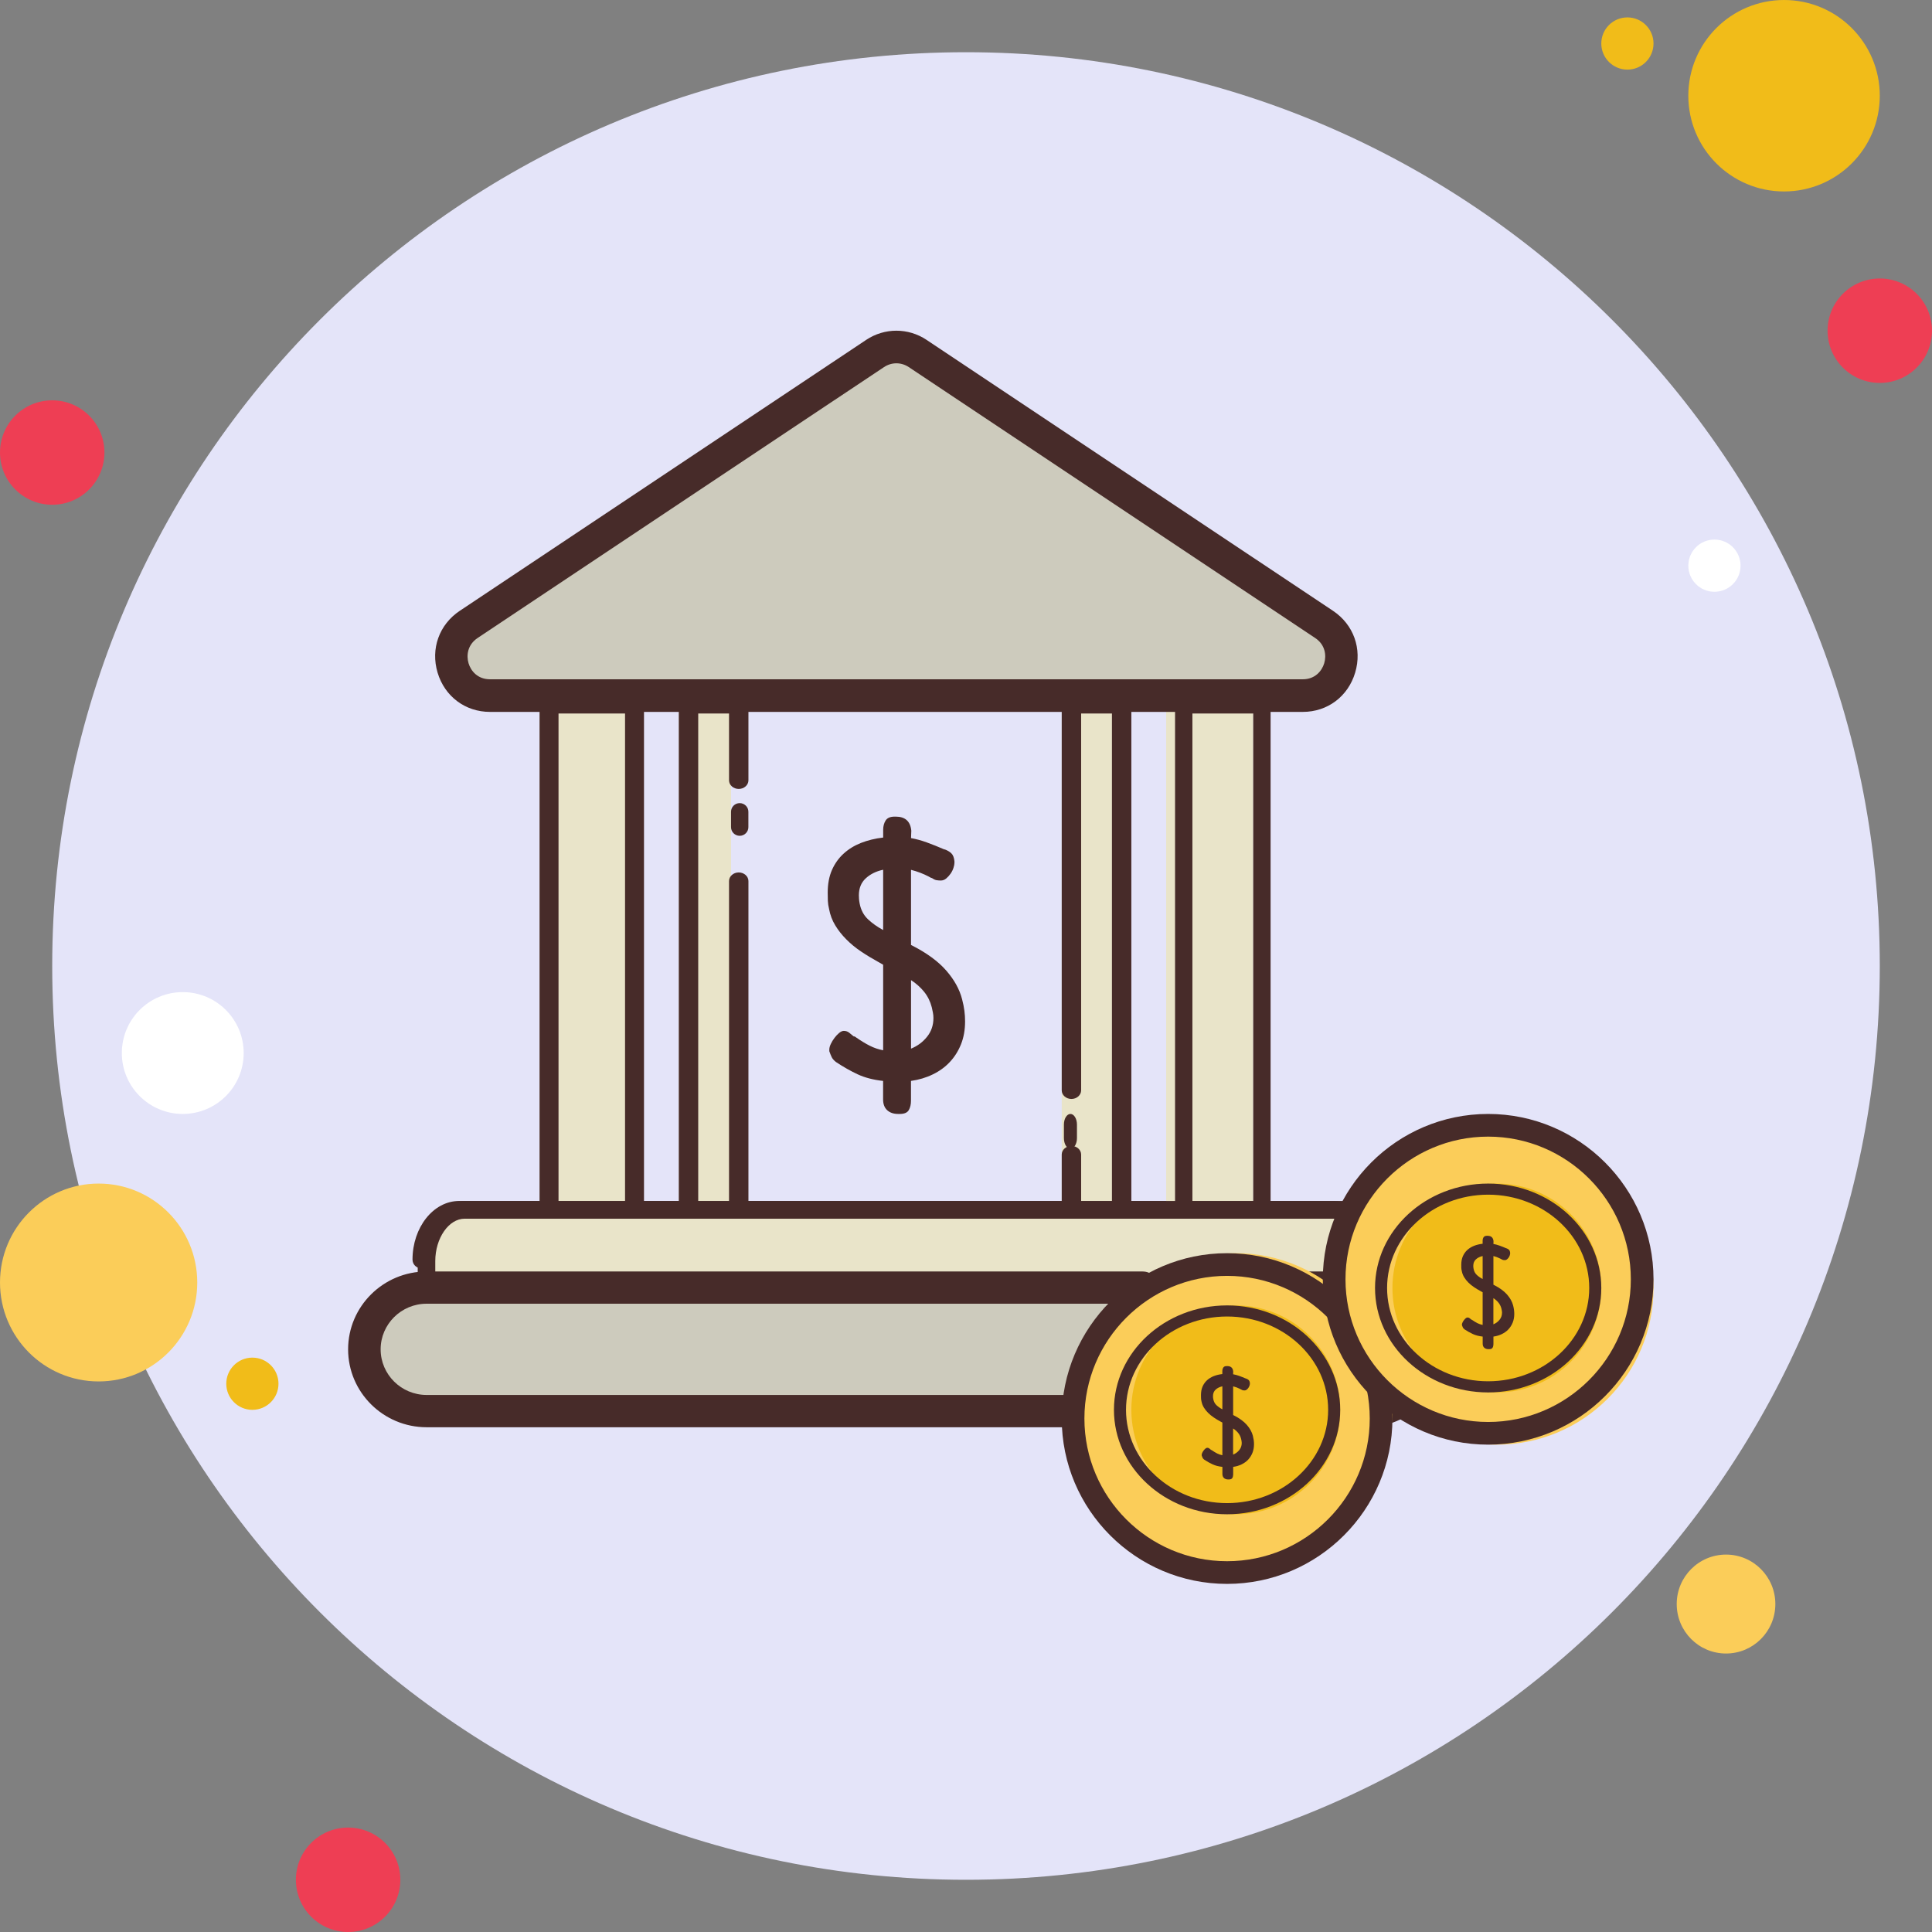 <?xml version="1.0" encoding="UTF-8"?>
<svg width="111px" height="111px" viewBox="0 0 111 111" version="1.1" xmlns="http://www.w3.org/2000/svg" xmlns:xlink="http://www.w3.org/1999/xlink">
    <rect x="0" y="0" width="111" height="111" fill="#808080" stroke="none"/>
    <!-- Generator: Sketch 63.1 (92452) - https://sketch.com -->
    <title>Group 22</title>
    <desc>Created with Sketch.</desc>
    <g id="Web-/-Landing-Page" stroke="none" stroke-width="1" fill="none" fill-rule="evenodd">
        <g id="[D]-0.0.0---Landing-Page-/-Payment-/-Default" transform="translate(-1073, -2264)" fill-rule="nonzero">
            <g id="Group-22" transform="translate(1073, 2264)">
                <path d="M3,23 C1.343,23 0,24.343 0,26 C0,27.657 1.343,29 3,29 C4.657,29 6,27.657 6,26 C6,24.343 4.657,23 3,23 Z" id="Path" fill="#EE3E54"></path>
                <path d="M93.5,1 C92.672,1 92,1.672 92,2.5 C92,3.328 92.672,4 93.5,4 C94.328,4 95,3.328 95,2.5 C95,1.672 94.328,1 93.5,1 Z" id="Path" fill="#F1BC19"></path>
                <path d="M55.5,3 C26.505,3 3,26.505 3,55.5 C3,84.495 26.505,108 55.5,108 C84.495,108 108,84.495 108,55.5 C108,26.505 84.495,3 55.5,3 Z" id="Path" fill="#E4E4F9"></path>
                <path d="M102.5,0 C99.462,0 97,2.462 97,5.5 C97,8.538 99.462,11 102.5,11 C105.538,11 108,8.538 108,5.5 C108,2.462 105.538,0 102.5,0 Z" id="Path" fill="#F1BC19"></path>
                <path d="M108,16 C106.343,16 105,17.343 105,19 C105,20.657 106.343,22 108,22 C109.657,22 111,20.657 111,19 C111,17.343 109.657,16 108,16 Z" id="Path" fill="#EE3E54"></path>
                <path d="M99.167,89.316 C97.602,89.316 96.333,90.588 96.333,92.158 C96.333,93.728 97.602,95 99.167,95 C100.731,95 102,93.728 102,92.158 C102,90.588 100.731,89.316 99.167,89.316 Z M5.667,68 C2.537,68 0,70.545 0,73.684 C0,76.824 2.537,79.368 5.667,79.368 C8.796,79.368 11.333,76.824 11.333,73.684 C11.333,70.545 8.796,68 5.667,68 Z" id="Shape" fill="#FBCD59"></path>
                <path d="M20,105 C18.343,105 17,106.343 17,108 C17,109.657 18.343,111 20,111 C21.657,111 23,109.657 23,108 C23,106.343 21.657,105 20,105 Z" id="Path" fill="#EE3E54"></path>
                <path d="M10.5,57 C8.567,57 7,58.567 7,60.5 C7,62.433 8.567,64 10.5,64 C12.433,64 14,62.433 14,60.5 C14,58.567 12.433,57 10.5,57 Z" id="Path" fill="#FFFFFF"></path>
                <path d="M14.5,78 C13.672,78 13,78.672 13,79.5 C13,80.328 13.672,81 14.5,81 C15.328,81 16,80.328 16,79.5 C16,78.672 15.328,78 14.5,78 Z" id="Path" fill="#F1BC19"></path>
                <path d="M98.5,31 C97.672,31 97,31.672 97,32.5 C97,33.328 97.672,34 98.5,34 C99.328,34 100,33.328 100,32.5 C100,31.672 99.328,31 98.5,31 Z" id="Path" fill="#FFFFFF"></path>
                <g id="Bank-Icons---Free-Download,-PNG-and-SVG-13-(1)" transform="translate(20, 19)">
                    <path d="M30,16.495 C27.779,15.404 25.21,16.176 24.263,18.22 C24.144,18.474 24.058,18.735 24,19" id="Path" fill="#FDFCEF"></path>
                    <path d="M24.346,19 C24.321,19 24.296,18.997 24.27,18.991 C24.083,18.947 23.966,18.746 24.009,18.547 C24.076,18.227 24.179,17.915 24.312,17.618 C25.386,15.22 28.302,14.302 30.801,15.571 C30.974,15.66 31.048,15.88 30.967,16.065 C30.884,16.252 30.679,16.326 30.507,16.243 C28.342,15.146 25.843,15.908 24.934,17.942 C24.822,18.188 24.738,18.446 24.682,18.711 C24.647,18.883 24.504,19 24.346,19 Z" id="Path" fill="#472B29"></path>
                    <path d="M59,58 L59,53.754 L59,53.754 C59,52.239 58.013,51 56.806,51 L6.194,51 C4.987,51 4,52.239 4,53.754 L4,53.754 L4,57.599" id="Path" fill="#E9E4C9"></path>
                    <path d="M60,58 L58.992,58 L58.992,53.456 C58.992,52.135 58.219,51.018 57.303,51.018 L6.697,51.018 C5.781,51.018 5.008,52.135 5.008,53.456 L5.008,57.57 L4,57.57 L4,53.456 C4,51.551 5.21,50 6.697,50 L57.303,50 C58.789,50 60,51.551 60,53.456 L60,58 Z" id="Path" fill="#472B29"></path>
                    <path d="M53.387,55 L58.43,55 C60.394,55 62,56.576 62,58.5 L62,58.5 C62,60.426 60.393,62 58.43,62 L4.57,62 C2.606,62 1,60.424 1,58.5 L1,58.5 C1,56.574 2.607,55 4.57,55 L45.616,55" id="Path" fill="#CDCBBD"></path>
                    <path d="M58.487,63 L4.511,63 C2.024,63 0,60.991 0,58.525 C0,56.058 2.024,54.051 4.511,54.051 L45.647,54.051 C46.163,54.051 46.581,54.465 46.581,54.977 C46.581,55.489 46.163,55.903 45.647,55.903 L4.511,55.903 C3.054,55.903 1.869,57.08 1.869,58.523 C1.869,59.97 3.056,61.145 4.511,61.145 L58.487,61.145 C59.946,61.145 61.131,59.968 61.131,58.523 C61.131,57.078 59.944,55.903 58.487,55.903 L53.433,55.903 C52.916,55.903 52.499,55.489 52.499,54.977 C52.499,54.465 52.916,54.051 53.433,54.051 L58.487,54.051 C60.974,54.051 63,56.058 63,58.525 C63,60.991 60.974,63 58.487,63 Z M58.798,53.867 C58.522,53.867 58.298,53.644 58.298,53.37 C58.298,52.082 57.53,50.992 56.62,50.992 L6.378,50.992 C5.468,50.992 4.701,52.082 4.701,53.37 C4.701,53.644 4.477,53.867 4.201,53.867 C3.924,53.867 3.7,53.644 3.7,53.37 C3.7,51.513 4.901,50 6.378,50 L56.62,50 C58.096,50 59.299,51.513 59.299,53.37 C59.299,53.644 59.074,53.867 58.798,53.867 Z" id="Shape" fill="#472B29"></path>
                    <line x1="49.08" y1="55.5" x2="49.92" y2="55.5" id="Path" fill="#CDCBBD"></line>
                    <path d="M50.063,56 L48.937,56 C48.419,56 48,55.553 48,55 C48,54.447 48.419,54 48.937,54 L50.063,54 C50.581,54 51,54.447 51,55 C51,55.553 50.581,56 50.063,56 Z" id="Path" fill="#472B29"></path>
                    <polyline id="Path" fill="#E9E4C9" points="22 31.121 22 50 19 50 19 21 22 21 22 25.334"></polyline>
                    <path d="M22.442,51 L19.558,51 C19.25,51 19,50.778 19,50.504 L19,21.496 C19,21.222 19.25,21 19.558,21 L22.442,21 C22.75,21 23,21.222 23,21.496 L23,25.831 C23,26.105 22.75,26.327 22.442,26.327 C22.135,26.327 21.885,26.105 21.885,25.831 L21.885,21.992 L20.115,21.992 L20.115,50.008 L21.885,50.008 L21.885,31.621 C21.885,31.347 22.135,31.125 22.442,31.125 C22.75,31.125 23,31.347 23,31.621 L23,50.504 C23,50.778 22.75,51 22.442,51 Z" id="Path" fill="#472B29"></path>
                    <polygon id="Path" fill="#E9E4C9" points="11 21 16 21 16 50 11 50"></polygon>
                    <path d="M16.455,51 L11.545,51 C11.244,51 11,50.778 11,50.504 L11,21.496 C11,21.222 11.244,21 11.545,21 L16.455,21 C16.756,21 17,21.222 17,21.496 L17,50.504 C17,50.778 16.756,51 16.455,51 Z M12.089,50.008 L15.911,50.008 L15.911,21.992 L12.089,21.992 L12.089,50.008 Z" id="Shape" fill="#472B29"></path>
                    <polygon id="Path" fill="#E9E4C9" points="47 21 52 21 52 50 47 50"></polygon>
                    <path d="M52.502,51 L48.009,51 C47.734,51 47.511,50.778 47.511,50.504 L47.511,21.496 C47.511,21.222 47.734,21 48.009,21 L52.502,21 C52.777,21 53,21.222 53,21.496 L53,50.504 C53,50.778 52.777,51 52.502,51 Z M48.508,50.008 L52.003,50.008 L52.003,21.992 L48.508,21.992 L48.508,50.008 Z M22.498,29.02 C22.223,29.02 22,28.797 22,28.523 L22,27.638 C22,27.364 22.223,27.142 22.498,27.142 C22.773,27.142 22.997,27.364 22.997,27.638 L22.997,28.523 C22.997,28.797 22.773,29.02 22.498,29.02 Z" id="Shape" fill="#472B29"></path>
                    <polyline id="Path" fill="#E9E4C9" points="41 43.141 41 21 44 21 44 50 41 50 41 46.829"></polyline>
                    <path d="M44.442,51 L41.558,51 C41.25,51 41,50.778 41,50.504 L41,47.334 C41,47.06 41.25,46.837 41.558,46.837 C41.865,46.837 42.115,47.06 42.115,47.334 L42.115,50.008 L43.885,50.008 L43.885,21.992 L42.115,21.992 L42.115,43.643 C42.115,43.917 41.865,44.139 41.558,44.139 C41.25,44.139 41,43.917 41,43.643 L41,21.496 C41,21.222 41.25,21 41.558,21 L44.442,21 C44.75,21 45,21.222 45,21.496 L45,50.504 C45,50.778 44.75,51 44.442,51 Z" id="Path" fill="#472B29"></path>
                    <path d="M41.5,47 C41.293,47 41.125,46.726 41.125,46.388 L41.125,45.612 C41.125,45.274 41.293,45 41.5,45 C41.707,45 41.875,45.274 41.875,45.612 L41.875,46.388 C41.875,46.726 41.707,47 41.5,47 Z" id="Path" fill="#472B29"></path>
                    <path d="M30.281,1.37 L6.994,16.914 C5.168,18.132 6.024,21 8.212,21 L54.788,21 C56.976,21 57.832,18.132 56.006,16.914 L32.719,1.37 C31.98,0.877 31.02,0.877 30.281,1.37 Z" id="Path" fill="#CDCBBD"></path>
                    <path d="M54.85,21.901 L8.151,21.901 C6.732,21.901 5.551,21.015 5.141,19.646 C4.732,18.276 5.232,16.881 6.417,16.092 L29.765,0.527 C30.821,-0.176 32.181,-0.176 33.234,0.527 L56.583,16.092 C57.768,16.881 58.269,18.276 57.859,19.644 C57.451,21.015 56.269,21.901 54.85,21.901 Z M31.5,1.873 C31.253,1.873 31.008,1.946 30.793,2.089 C30.793,2.089 30.793,2.089 30.791,2.089 L7.442,17.654 C6.855,18.046 6.788,18.661 6.92,19.107 C7.053,19.552 7.446,20.027 8.151,20.027 L54.85,20.027 C55.554,20.027 55.947,19.552 56.081,19.105 C56.214,18.66 56.146,18.045 55.56,17.654 L32.209,2.089 C31.994,1.946 31.749,1.873 31.5,1.873 Z M29.061,40.537 C29.082,40.537 29.123,40.558 29.187,40.6 L29.155,40.584 C29.459,40.794 29.731,40.961 29.971,41.081 C30.211,41.203 30.468,41.29 30.74,41.342 L30.74,36.426 L30.458,36.266 C30.113,36.076 29.783,35.877 29.469,35.666 C29.156,35.456 28.873,35.223 28.623,34.97 C28.372,34.718 28.159,34.449 27.987,34.163 C27.814,33.879 27.696,33.567 27.634,33.23 C27.593,33.062 27.569,32.904 27.563,32.757 C27.558,32.608 27.555,32.451 27.555,32.283 C27.555,31.787 27.636,31.355 27.798,30.986 C27.96,30.617 28.183,30.304 28.466,30.046 C28.747,29.788 29.083,29.58 29.469,29.428 C29.857,29.277 30.28,29.172 30.741,29.12 L30.741,28.678 C30.741,28.468 30.789,28.288 30.883,28.14 C30.977,27.991 31.15,27.918 31.401,27.918 L31.463,27.918 C32.007,27.918 32.305,28.188 32.358,28.726 L32.342,29.152 C32.635,29.205 32.935,29.286 33.244,29.398 C33.552,29.509 33.901,29.649 34.288,29.817 L34.24,29.786 C34.418,29.849 34.556,29.928 34.655,30.023 C34.755,30.119 34.815,30.272 34.836,30.482 L34.836,30.578 C34.836,30.652 34.817,30.747 34.78,30.862 C34.743,30.977 34.689,31.089 34.616,31.193 C34.543,31.299 34.459,31.391 34.365,31.47 C34.27,31.55 34.166,31.589 34.051,31.589 C33.957,31.589 33.871,31.581 33.793,31.567 C33.714,31.55 33.623,31.506 33.518,31.433 L33.518,31.449 L33.345,31.355 C33.041,31.196 32.707,31.069 32.341,30.975 L32.341,35.291 L32.403,35.323 C33.25,35.755 33.904,36.234 34.365,36.763 C34.825,37.29 35.129,37.838 35.275,38.408 C35.338,38.65 35.383,38.87 35.408,39.071 C35.435,39.27 35.447,39.478 35.447,39.688 C35.447,40.173 35.368,40.609 35.212,41 C35.055,41.39 34.84,41.73 34.568,42.019 C34.296,42.309 33.969,42.547 33.587,42.73 C33.206,42.916 32.789,43.039 32.339,43.102 L32.339,44.24 C32.339,44.452 32.298,44.631 32.213,44.778 C32.129,44.926 31.957,45 31.695,45 L31.601,45 C31.34,45 31.13,44.929 30.973,44.786 C30.817,44.644 30.737,44.436 30.737,44.163 L30.737,43.103 C30.173,43.041 29.686,42.914 29.278,42.724 C28.87,42.534 28.451,42.297 28.023,42.012 C27.907,41.918 27.829,41.829 27.788,41.743 C27.745,41.66 27.699,41.544 27.647,41.396 L27.647,41.302 C27.647,41.206 27.675,41.099 27.733,40.978 C27.79,40.857 27.861,40.74 27.946,40.629 C28.029,40.519 28.118,40.423 28.212,40.346 C28.307,40.268 28.396,40.227 28.479,40.227 C28.595,40.227 28.696,40.26 28.786,40.33 C28.873,40.398 28.961,40.469 29.045,40.542 L29.061,40.542 C29.082,40.553 29.098,40.558 29.107,40.558 L29.061,40.537 Z M29.869,33.816 C30.115,34.048 30.405,34.253 30.74,34.433 L30.74,30.97 C30.342,31.054 30.01,31.217 29.744,31.46 C29.479,31.702 29.345,32.029 29.345,32.44 C29.345,32.503 29.347,32.572 29.353,32.646 C29.358,32.719 29.371,32.809 29.391,32.915 C29.463,33.284 29.623,33.585 29.869,33.816 Z M33.094,37.982 C32.885,37.724 32.634,37.501 32.342,37.311 L32.342,41.248 C32.708,41.1 33.013,40.875 33.26,40.568 C33.506,40.264 33.629,39.904 33.629,39.492 C33.629,39.376 33.619,39.272 33.598,39.175 C33.576,39.082 33.555,38.981 33.535,38.876 C33.449,38.539 33.303,38.242 33.094,37.982 Z" id="Shape" fill="#472B29"></path>
                    <path d="M51,53 C46.029,53 42,57.029 42,62 C42,66.971 46.029,71 51,71 C55.971,71 60,66.971 60,62 C60,57.029 55.971,53 51,53 Z" id="Path" fill="#FBCD59"></path>
                    <path d="M50.499,72 C45.26,72 41,67.738 41,62.499 C41,57.26 45.262,53 50.499,53 C55.737,53 60,57.262 60,62.499 C60,67.737 55.737,72 50.499,72 Z M50.499,54.303 C45.98,54.303 42.303,57.98 42.303,62.499 C42.303,67.02 45.98,70.697 50.499,70.697 C55.02,70.697 58.697,67.02 58.697,62.499 C58.697,57.98 55.02,54.303 50.499,54.303 Z" id="Shape" fill="#472B29"></path>
                    <path d="M51,56 C47.686,56 45,58.686 45,62 C45,65.314 47.686,68 51,68 C54.314,68 57,65.314 57,62 C57,58.686 54.314,56 51,56 Z" id="Path" fill="#F1BC19"></path>
                    <path d="M50.5,68 C46.916,68 44,65.308 44,62 C44,58.692 46.916,56 50.5,56 C54.084,56 57,58.692 57,62 C57,65.308 54.084,68 50.5,68 Z M50.5,56.638 C47.297,56.638 44.693,59.043 44.693,61.999 C44.693,64.954 47.299,67.359 50.5,67.359 C53.701,67.359 56.307,64.954 56.307,61.999 C56.307,59.043 53.703,56.638 50.5,56.638 Z" id="Shape" fill="#472B29"></path>
                    <path d="M66,46 C62.785,46 59.813,47.715 58.206,50.5 C56.598,53.285 56.598,56.715 58.206,59.5 C59.813,62.285 62.785,64 66,64 C70.971,64 75,59.971 75,55 C75,50.029 70.971,46 66,46 Z" id="Path" fill="#FBCD59"></path>
                    <path d="M65.499,64 C60.26,64 56,59.738 56,54.501 C56,49.263 60.262,45 65.499,45 C70.737,45 75,49.262 75,54.501 C75,59.74 70.738,64 65.499,64 Z M65.499,46.303 C60.98,46.303 57.303,49.98 57.303,54.501 C57.303,59.02 60.98,62.697 65.499,62.697 C70.02,62.697 73.697,59.02 73.697,54.501 C73.697,49.98 70.02,46.303 65.499,46.303 Z" id="Shape" fill="#472B29"></path>
                    <path d="M66,49 C62.686,49 60,51.686 60,55 C60,58.314 62.686,61 66,61 C69.314,61 72,58.314 72,55 C72,51.686 69.314,49 66,49 Z" id="Path" fill="#F1BC19"></path>
                    <path d="M65.5,61 C61.916,61 59,58.308 59,55 C59,51.692 61.916,49 65.5,49 C69.084,49 72,51.692 72,55 C72,58.308 69.084,61 65.5,61 Z M65.5,49.638 C62.297,49.638 59.693,52.043 59.693,54.999 C59.693,57.954 62.299,60.359 65.5,60.359 C68.701,60.359 71.307,57.954 71.307,54.999 C71.307,52.043 68.703,49.638 65.5,49.638 Z" id="Shape" fill="#472B29"></path>
                    <path d="M64.536,56.815 C64.544,56.815 64.56,56.822 64.585,56.838 L64.573,56.832 C64.69,56.912 64.795,56.976 64.887,57.022 C64.981,57.068 65.079,57.101 65.183,57.122 L65.183,55.245 L65.074,55.185 C64.941,55.113 64.814,55.036 64.693,54.955 C64.572,54.874 64.462,54.786 64.366,54.69 C64.269,54.594 64.187,54.491 64.122,54.383 C64.055,54.274 64.01,54.156 63.985,54.027 C63.969,53.963 63.96,53.903 63.957,53.846 C63.956,53.79 63.955,53.729 63.955,53.665 C63.955,53.476 63.986,53.311 64.048,53.17 C64.111,53.03 64.197,52.909 64.306,52.811 C64.415,52.713 64.544,52.634 64.693,52.575 C64.841,52.517 65.006,52.478 65.182,52.458 L65.182,52.289 C65.182,52.209 65.2,52.14 65.237,52.084 C65.274,52.028 65.34,52 65.437,52 L65.462,52 C65.671,52 65.787,52.102 65.807,52.307 L65.802,52.47 C65.915,52.489 66.03,52.521 66.149,52.563 C66.269,52.605 66.401,52.659 66.551,52.723 L66.533,52.711 C66.601,52.735 66.654,52.765 66.693,52.802 C66.732,52.839 66.755,52.896 66.763,52.976 L66.763,53.013 C66.763,53.042 66.755,53.077 66.742,53.122 C66.728,53.167 66.707,53.209 66.679,53.249 C66.65,53.29 66.619,53.325 66.582,53.354 C66.545,53.384 66.505,53.4 66.461,53.4 C66.424,53.4 66.391,53.396 66.361,53.391 C66.33,53.386 66.295,53.367 66.255,53.34 L66.255,53.345 L66.188,53.308 C66.071,53.248 65.942,53.199 65.802,53.164 L65.802,54.811 L65.825,54.823 C66.152,54.988 66.404,55.17 66.582,55.371 C66.759,55.572 66.876,55.78 66.933,55.998 C66.957,56.09 66.974,56.175 66.984,56.252 C66.993,56.328 67,56.406 67,56.486 C67,56.671 66.97,56.838 66.909,56.988 C66.849,57.136 66.766,57.266 66.662,57.377 C66.557,57.488 66.43,57.578 66.284,57.649 C66.137,57.72 65.977,57.767 65.803,57.791 L65.803,58.225 C65.803,58.305 65.787,58.373 65.754,58.43 C65.723,58.486 65.656,58.514 65.554,58.514 L65.517,58.514 C65.416,58.514 65.336,58.486 65.275,58.432 C65.215,58.377 65.185,58.299 65.185,58.195 L65.185,57.791 C64.968,57.767 64.779,57.719 64.623,57.646 C64.465,57.574 64.305,57.484 64.139,57.375 C64.094,57.339 64.064,57.304 64.048,57.272 C64.032,57.241 64.014,57.196 63.994,57.14 L63.994,57.103 C63.994,57.068 64.005,57.026 64.027,56.98 C64.049,56.933 64.076,56.889 64.109,56.847 C64.141,56.805 64.176,56.769 64.211,56.738 C64.247,56.708 64.282,56.694 64.314,56.694 C64.358,56.694 64.398,56.707 64.432,56.733 C64.466,56.759 64.499,56.786 64.532,56.815 L64.536,56.815 C64.544,56.818 64.549,56.82 64.553,56.82 L64.536,56.815 Z M64.848,54.25 C64.943,54.338 65.054,54.417 65.183,54.485 L65.183,53.164 C65.031,53.197 64.902,53.258 64.799,53.352 C64.697,53.445 64.645,53.569 64.645,53.726 C64.645,53.749 64.647,53.777 64.648,53.804 C64.649,53.832 64.654,53.867 64.664,53.907 C64.691,54.047 64.753,54.161 64.848,54.25 Z M66.091,55.84 C66.011,55.741 65.913,55.656 65.8,55.584 L65.8,57.086 C65.941,57.03 66.059,56.943 66.154,56.826 C66.249,56.71 66.296,56.573 66.296,56.417 C66.296,56.372 66.292,56.333 66.284,56.296 C66.276,56.259 66.269,56.221 66.261,56.181 C66.228,56.052 66.171,55.939 66.091,55.84 Z M49.581,64.301 C49.589,64.301 49.605,64.309 49.63,64.324 L49.618,64.318 C49.735,64.398 49.841,64.462 49.933,64.508 C50.026,64.554 50.125,64.587 50.229,64.608 L50.229,62.731 L50.119,62.671 C49.987,62.599 49.859,62.523 49.738,62.441 C49.617,62.36 49.508,62.272 49.412,62.176 C49.314,62.08 49.233,61.977 49.167,61.869 C49.1,61.76 49.055,61.642 49.03,61.514 C49.014,61.449 49.005,61.389 49.003,61.332 C49,61.276 49,61.216 49,61.151 C49,60.962 49.032,60.797 49.093,60.657 C49.157,60.516 49.242,60.396 49.351,60.297 C49.46,60.199 49.589,60.12 49.738,60.061 C49.887,60.003 50.051,59.964 50.227,59.944 L50.227,59.775 C50.227,59.695 50.246,59.627 50.283,59.57 C50.319,59.514 50.385,59.486 50.483,59.486 L50.508,59.486 C50.717,59.486 50.832,59.589 50.852,59.793 L50.847,59.956 C50.96,59.976 51.076,60.007 51.194,60.049 C51.314,60.091 51.447,60.145 51.597,60.209 L51.58,60.197 C51.648,60.221 51.701,60.251 51.74,60.288 C51.778,60.325 51.802,60.382 51.81,60.462 L51.81,60.499 C51.81,60.528 51.802,60.564 51.789,60.608 C51.774,60.653 51.753,60.695 51.726,60.735 C51.697,60.776 51.665,60.812 51.628,60.84 C51.592,60.871 51.552,60.886 51.507,60.886 C51.471,60.886 51.438,60.882 51.407,60.877 C51.377,60.872 51.342,60.854 51.302,60.826 L51.302,60.831 L51.235,60.794 C51.118,60.734 50.989,60.686 50.848,60.65 L50.848,62.297 L50.872,62.309 C51.198,62.474 51.451,62.656 51.628,62.857 C51.806,63.058 51.923,63.267 51.98,63.484 C52.003,63.576 52.02,63.662 52.031,63.738 C52.04,63.814 52.047,63.893 52.047,63.973 C52.047,64.158 52.016,64.324 51.956,64.474 C51.895,64.622 51.813,64.752 51.709,64.864 C51.603,64.974 51.477,65.064 51.331,65.135 C51.184,65.206 51.023,65.253 50.85,65.277 L50.85,65.711 C50.85,65.791 50.834,65.86 50.801,65.916 C50.769,65.972 50.702,66 50.601,66 L50.564,66 C50.463,66 50.383,65.972 50.322,65.919 C50.262,65.864 50.231,65.785 50.231,65.681 L50.231,65.277 C50.014,65.253 49.826,65.205 49.67,65.133 C49.512,65.06 49.351,64.97 49.185,64.861 C49.141,64.826 49.111,64.79 49.095,64.759 C49.079,64.727 49.061,64.683 49.041,64.626 L49.041,64.589 C49.041,64.554 49.051,64.512 49.074,64.466 C49.096,64.419 49.122,64.375 49.155,64.333 C49.188,64.291 49.222,64.255 49.258,64.225 C49.293,64.194 49.329,64.18 49.36,64.18 C49.405,64.18 49.445,64.193 49.479,64.219 C49.513,64.246 49.546,64.272 49.579,64.301 L49.581,64.301 C49.589,64.305 49.595,64.306 49.599,64.306 L49.581,64.301 Z M49.893,61.735 C49.988,61.823 50.1,61.902 50.229,61.97 L50.229,60.649 C50.076,60.682 49.947,60.743 49.845,60.836 C49.742,60.93 49.691,61.054 49.691,61.21 C49.691,61.234 49.692,61.262 49.693,61.289 C49.695,61.317 49.7,61.352 49.709,61.392 C49.737,61.533 49.799,61.647 49.893,61.735 Z M51.136,63.326 C51.056,63.227 50.959,63.142 50.846,63.07 L50.846,64.572 C50.986,64.516 51.105,64.429 51.2,64.312 C51.294,64.196 51.342,64.059 51.342,63.903 C51.342,63.858 51.338,63.819 51.33,63.782 C51.322,63.746 51.314,63.708 51.306,63.667 C51.273,63.537 51.217,63.424 51.136,63.326 Z" id="Shape" fill="#472B29"></path>
                </g>
            </g>
        </g>
    </g>
</svg>